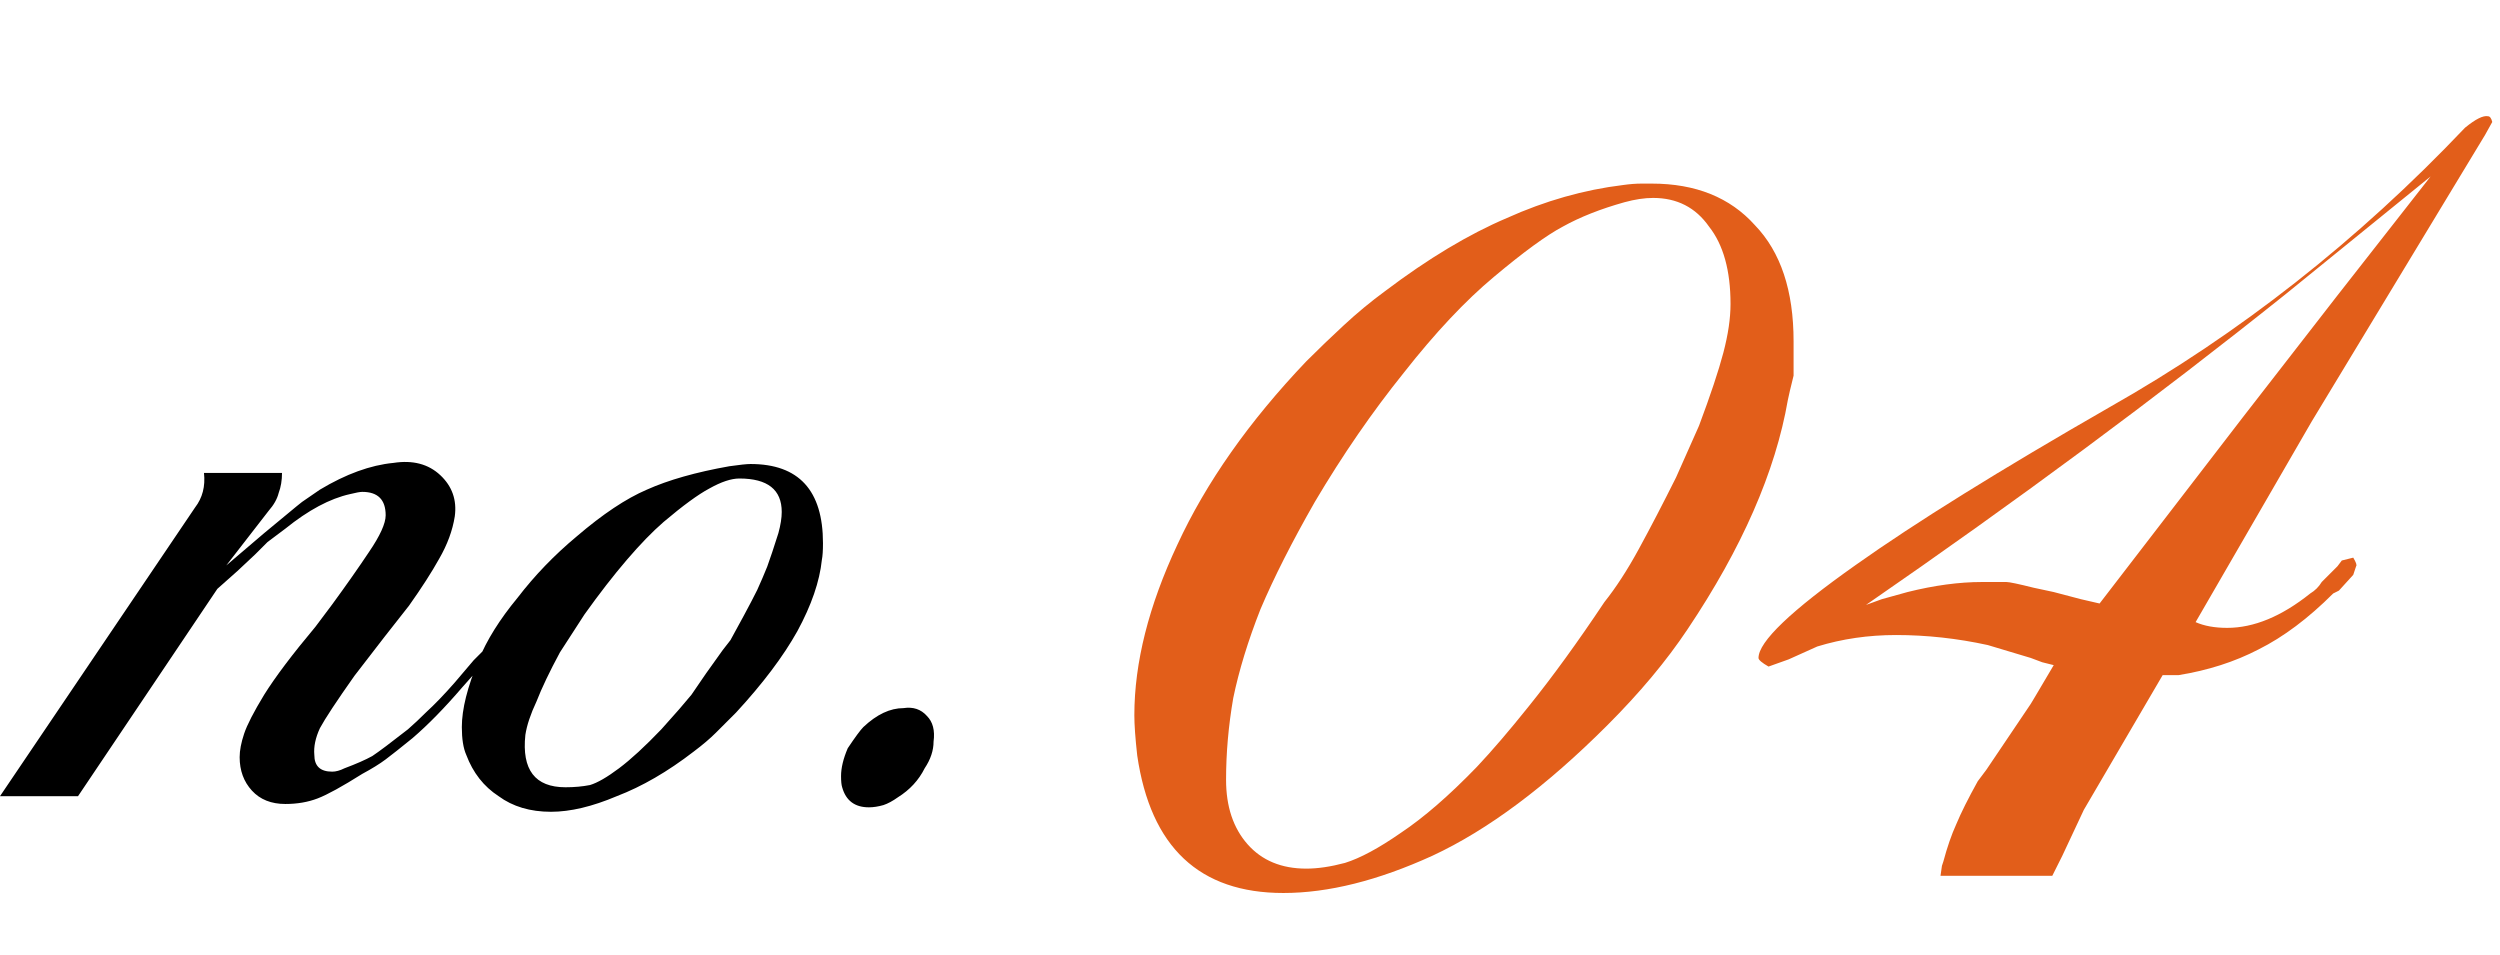 <svg width="157" height="60" viewBox="0 0 157 60" fill="none" xmlns="http://www.w3.org/2000/svg">
<path d="M32.83 38.59L32.34 39.22L31.57 40.27L31.01 40.97L30.17 41.88L29.05 43.14C27.93 44.447 26.88 45.52 25.9 46.36C25.153 46.967 24.593 47.41 24.22 47.69C23.847 47.97 23.357 48.273 22.75 48.6C21.49 49.393 20.557 49.907 19.95 50.14C19.343 50.373 18.667 50.49 17.92 50.49C17.033 50.49 16.333 50.21 15.82 49.65C15.307 49.09 15.05 48.39 15.05 47.55C15.05 47.13 15.143 46.64 15.33 46.08C15.517 45.52 15.937 44.703 16.59 43.63C17.29 42.51 18.363 41.087 19.81 39.36L20.86 37.96C21.747 36.747 22.517 35.65 23.17 34.67C23.87 33.643 24.22 32.873 24.22 32.36C24.22 31.38 23.73 30.89 22.75 30.89C22.61 30.89 22.353 30.937 21.98 31.03C20.72 31.31 19.367 32.033 17.92 33.2L16.8 34.04L16.03 34.81L14.91 35.86L13.65 36.98L4.9 50H-2.98023e-07L12.25 31.87C12.717 31.263 12.903 30.54 12.81 29.7H17.71C17.71 30.167 17.64 30.587 17.5 30.96C17.407 31.333 17.197 31.707 16.87 32.08L14.21 35.51L16.59 33.48L18.62 31.8L18.97 31.52L20.09 30.75C21.723 29.77 23.263 29.21 24.71 29.07C25.923 28.883 26.903 29.14 27.65 29.84C28.397 30.54 28.7 31.403 28.56 32.43C28.42 33.317 28.093 34.203 27.58 35.09C27.113 35.93 26.483 36.91 25.69 38.03L24.15 39.99L22.26 42.44C21.14 44.027 20.417 45.123 20.09 45.73C19.81 46.337 19.693 46.897 19.74 47.41C19.74 48.11 20.113 48.46 20.86 48.46C21.093 48.46 21.35 48.39 21.63 48.25C22.377 47.97 22.96 47.713 23.38 47.48C23.8 47.2 24.547 46.64 25.62 45.8C25.993 45.473 26.367 45.123 26.74 44.75C27.3 44.237 27.907 43.607 28.56 42.86L29.75 41.46L30.52 40.69C30.753 40.363 31.01 40.013 31.29 39.64C31.57 39.267 31.733 39.01 31.78 38.87C32.153 38.403 32.433 38.193 32.62 38.24L32.83 38.59ZM51.613 35.16C51.473 36.513 50.96 38.007 50.073 39.64C49.186 41.227 47.903 42.93 46.223 44.75C45.803 45.17 45.383 45.59 44.963 46.01C44.59 46.383 44.123 46.78 43.563 47.2C41.93 48.46 40.32 49.393 38.733 50C37.193 50.653 35.816 50.98 34.603 50.98C33.296 50.98 32.2 50.653 31.313 50C30.38 49.393 29.703 48.53 29.283 47.41C29.096 46.99 29.003 46.407 29.003 45.66C29.003 44.54 29.353 43.14 30.053 41.46C30.566 40.2 31.383 38.893 32.503 37.54C33.576 36.14 34.813 34.857 36.213 33.69C37.846 32.29 39.316 31.31 40.623 30.75C41.976 30.143 43.703 29.653 45.803 29.28C46.456 29.187 46.9 29.14 47.133 29.14C50.166 29.14 51.683 30.797 51.683 34.11C51.683 34.577 51.66 34.927 51.613 35.16ZM48.883 33.48C49.023 32.967 49.093 32.523 49.093 32.15C49.093 30.75 48.206 30.05 46.433 30.05C45.92 30.05 45.29 30.26 44.543 30.68C43.843 31.053 42.886 31.753 41.673 32.78C40.973 33.387 40.203 34.18 39.363 35.16C38.523 36.14 37.636 37.283 36.703 38.59L35.163 40.97C34.51 42.183 34.02 43.21 33.693 44.05C33.32 44.843 33.086 45.543 32.993 46.15C32.76 48.343 33.6 49.44 35.513 49.44C36.073 49.44 36.586 49.393 37.053 49.3C37.52 49.16 38.126 48.81 38.873 48.25C39.62 47.69 40.506 46.873 41.533 45.8L42.653 44.54L43.423 43.63L44.333 42.3L45.383 40.83L45.873 40.2C46.106 39.78 46.386 39.267 46.713 38.66C47.04 38.053 47.32 37.517 47.553 37.05C47.786 36.537 47.996 36.047 48.183 35.58C48.37 35.067 48.603 34.367 48.883 33.48ZM58.628 46.57C58.628 47.13 58.442 47.69 58.068 48.25C57.695 48.997 57.135 49.603 56.388 50.07C56.062 50.303 55.758 50.467 55.478 50.56C55.152 50.653 54.848 50.7 54.568 50.7C53.682 50.7 53.122 50.28 52.888 49.44C52.842 49.3 52.818 49.067 52.818 48.74C52.818 48.227 52.958 47.643 53.238 46.99C53.705 46.29 54.032 45.847 54.218 45.66C55.058 44.867 55.898 44.47 56.738 44.47C57.345 44.377 57.835 44.54 58.208 44.96C58.582 45.333 58.722 45.87 58.628 46.57Z" fill="black"/>
<path d="M112.277 25.12C111.497 29.62 109.397 34.42 105.977 39.52C104.657 41.5 102.977 43.51 100.937 45.55C97.097 49.39 93.437 52.12 89.957 53.74C86.537 55.3 83.417 56.08 80.597 56.08C75.317 56.08 72.257 53.2 71.417 47.44C71.297 46.36 71.237 45.52 71.237 44.92C71.237 41.62 72.137 38.05 73.937 34.21C75.737 30.31 78.437 26.47 82.037 22.69C82.817 21.91 83.597 21.16 84.377 20.44C85.217 19.66 86.087 18.94 86.987 18.28C89.687 16.24 92.237 14.71 94.637 13.69C97.037 12.61 99.467 11.92 101.927 11.62C102.347 11.56 102.737 11.53 103.097 11.53C103.397 11.53 103.607 11.53 103.727 11.53C106.487 11.53 108.647 12.4 110.207 14.14C111.827 15.82 112.637 18.25 112.637 21.43C112.637 22.15 112.637 22.87 112.637 23.59C112.457 24.31 112.337 24.82 112.277 25.12ZM108.677 19.09C108.677 16.99 108.227 15.37 107.327 14.23C106.487 13.03 105.317 12.43 103.817 12.43C103.277 12.43 102.677 12.52 102.017 12.7C100.517 13.12 99.227 13.63 98.147 14.23C97.127 14.77 95.687 15.82 93.827 17.38C92.027 18.88 90.137 20.89 88.157 23.41C86.177 25.87 84.317 28.57 82.577 31.51C81.137 34.03 79.997 36.28 79.157 38.26C78.377 40.24 77.807 42.1 77.447 43.84C77.147 45.58 76.997 47.29 76.997 48.97C76.997 50.65 77.447 52 78.347 53.02C79.247 54.04 80.477 54.55 82.037 54.55C82.757 54.55 83.567 54.43 84.467 54.19C85.427 53.89 86.597 53.26 87.977 52.3C89.417 51.34 91.007 49.96 92.747 48.16C93.707 47.14 94.787 45.88 95.987 44.38C97.487 42.52 99.077 40.33 100.757 37.81C101.477 36.91 102.197 35.8 102.917 34.48C103.637 33.16 104.417 31.66 105.257 29.98L106.697 26.74C107.417 24.82 107.927 23.29 108.227 22.15C108.527 21.01 108.677 19.99 108.677 19.09ZM156.514 7.66L156.064 8.47L145.174 26.47L137.884 39.07C138.424 39.31 139.084 39.43 139.864 39.43C141.544 39.43 143.284 38.71 145.084 37.27C145.384 37.09 145.624 36.85 145.804 36.55L146.794 35.56L147.064 35.2L147.784 35.02C147.964 35.32 148.024 35.5 147.964 35.56L147.784 36.1L146.884 37.09L146.524 37.27C144.964 38.83 143.404 40 141.844 40.78C140.344 41.56 138.664 42.1 136.804 42.4H135.814L130.864 50.86L129.514 53.74L128.884 55H121.864L121.954 54.37L122.044 54.1C122.284 53.2 122.554 52.42 122.854 51.76C123.154 51.04 123.604 50.14 124.204 49.06L124.744 48.34L127.534 44.2L127.804 43.75L128.974 41.77L128.254 41.59L127.534 41.32L124.834 40.51C122.914 40.09 120.994 39.88 119.074 39.88C117.334 39.88 115.684 40.12 114.124 40.6L112.324 41.41L111.064 41.86C110.644 41.62 110.434 41.44 110.434 41.32C110.434 40.3 112.474 38.35 116.554 35.47C120.274 32.83 125.584 29.53 132.484 25.57C140.644 20.95 148.084 15.1 154.804 8.02C155.464 7.48 155.944 7.24 156.244 7.3C156.364 7.3 156.454 7.42 156.514 7.66ZM152.644 11.08L143.554 18.46C135.454 24.94 126.664 31.45 117.184 37.99L118.174 37.63L119.794 37.18C121.474 36.76 123.034 36.55 124.474 36.55C124.954 36.55 125.464 36.55 126.004 36.55C126.184 36.55 126.754 36.67 127.714 36.91L128.974 37.18L130.684 37.63L131.854 37.9L136.354 32.05L140.854 26.2L146.794 18.55L152.644 11.08Z" fill="#E25E1A"/>
</svg>
